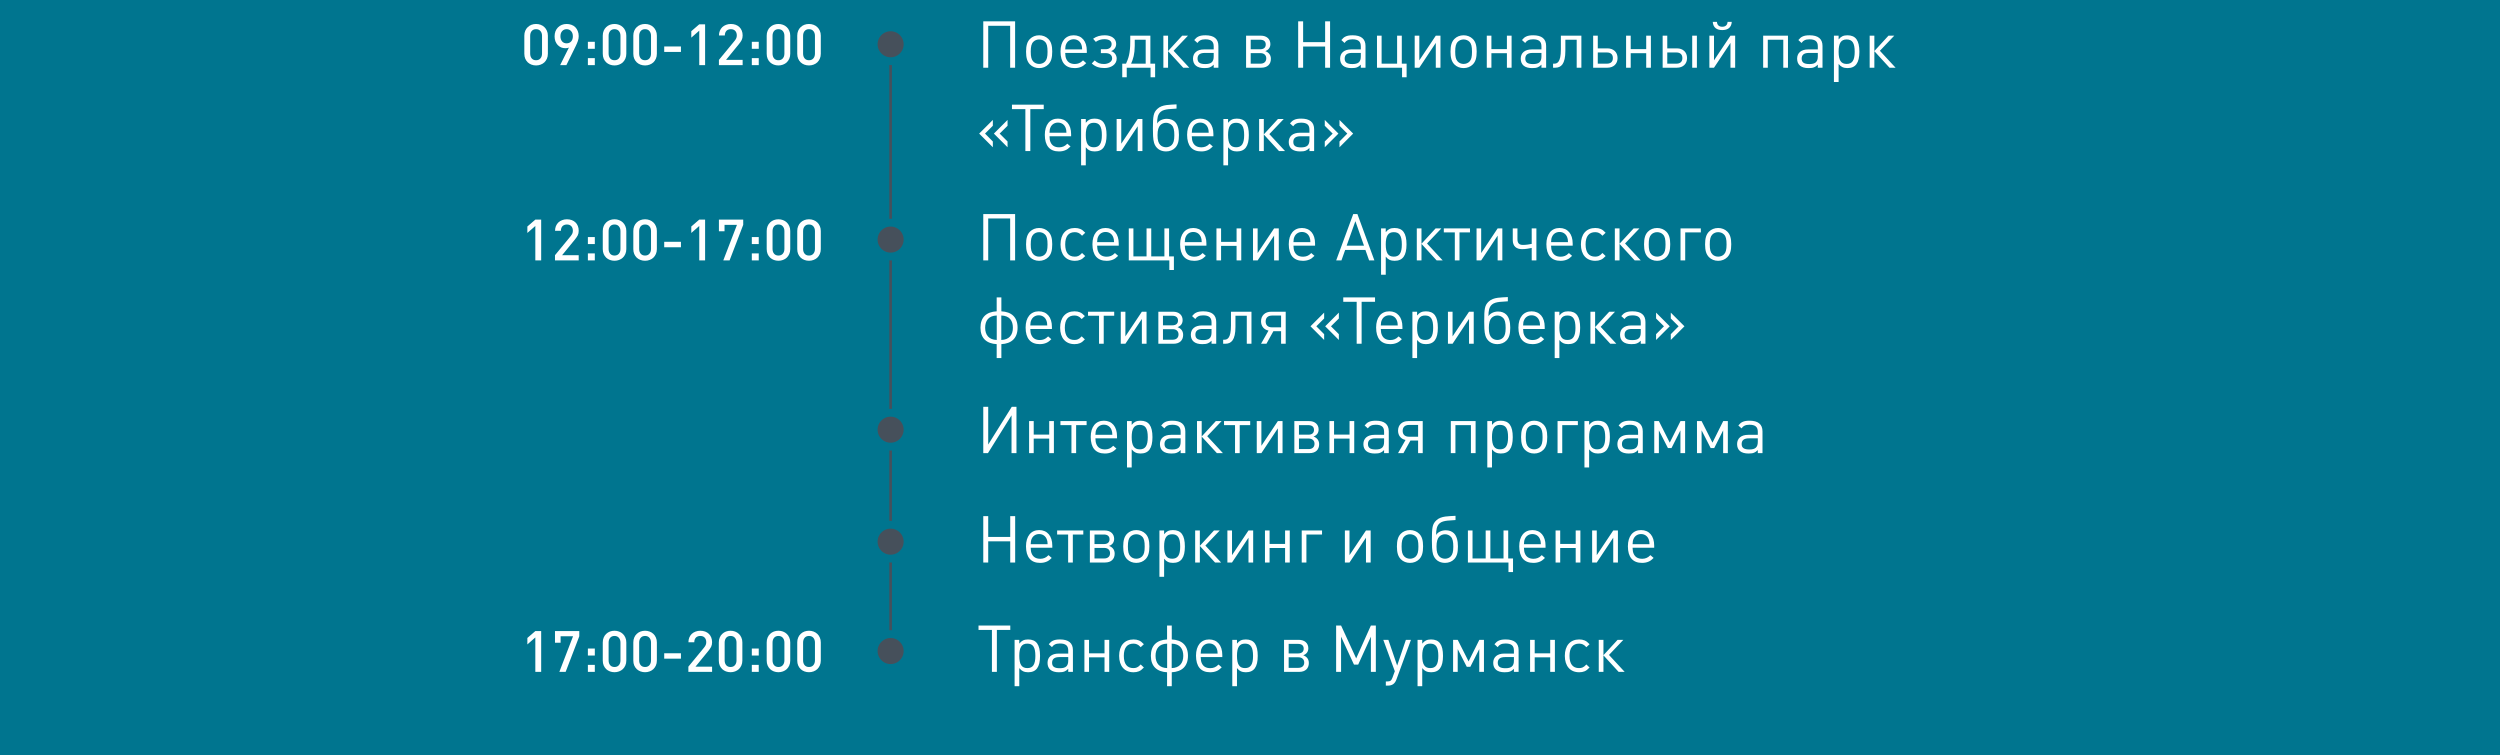 <?xml version="1.0" encoding="UTF-8"?> <svg xmlns="http://www.w3.org/2000/svg" width="960" height="290" viewBox="0 0 960 290" fill="none"> <rect width="960" height="290" fill="#00758F"></rect> <path d="M342 11V246" stroke="#46505B"></path> <path d="M389.8 26V8.2H377.575V26H379.475V9.9H387.9V26H389.8ZM404.057 19.775C404.057 17.475 403.607 16 402.557 14.95C401.657 14.05 400.407 13.55 399.032 13.55C397.632 13.55 396.407 14.05 395.507 14.95C394.457 16.025 394.007 17.475 394.007 19.85C394.007 22.225 394.457 23.675 395.507 24.75C396.407 25.65 397.632 26.15 399.032 26.15C400.432 26.15 401.657 25.65 402.557 24.75C403.632 23.65 404.057 22.225 404.057 19.775ZM402.257 19.925C402.257 21.875 401.982 22.925 401.282 23.65C400.732 24.225 399.907 24.55 399.032 24.55C398.157 24.55 397.357 24.225 396.807 23.65C396.082 22.9 395.807 21.85 395.807 19.85C395.807 17.85 396.082 16.775 396.807 16.05C397.357 15.475 398.182 15.15 399.032 15.15C399.907 15.15 400.732 15.475 401.282 16.05C402.007 16.775 402.257 17.825 402.257 19.925ZM417.339 20.325V19.5C417.339 15.825 415.414 13.55 412.289 13.55C409.164 13.55 407.239 15.9 407.239 19.775C407.239 23.95 409.114 26.15 412.664 26.15C413.564 26.15 414.364 26 415.039 25.725C415.789 25.425 416.214 25.125 417.114 24.25L415.889 23.175C415.214 23.825 414.889 24.05 414.339 24.275C413.889 24.45 413.339 24.575 412.764 24.575C411.089 24.575 409.989 23.925 409.414 22.55C409.164 21.95 409.089 21.45 409.039 20.325H417.339ZM415.539 18.975H409.039C409.089 17.875 409.164 17.475 409.414 16.925C409.914 15.775 410.989 15.075 412.289 15.075C413.739 15.075 414.889 15.925 415.314 17.35C415.464 17.8 415.489 18.025 415.539 18.975ZM428.808 22.525C428.808 21.125 427.958 20.025 426.658 19.625C427.908 19.175 428.608 18.1 428.608 16.875C428.608 14.725 426.683 13.55 424.258 13.55C422.558 13.55 421.108 13.9 419.758 14.875L420.783 16.075C421.783 15.375 422.858 15.05 424.083 15.05C425.758 15.05 426.858 15.675 426.858 16.925C426.858 18.2 425.908 18.9 424.558 18.9H422.733V20.4H424.533C426.033 20.4 427.058 21.075 427.058 22.45C427.058 23.8 425.433 24.575 423.958 24.575C422.433 24.575 421.458 24.225 420.358 23.2L419.233 24.375C420.683 25.7 422.183 26.125 424.158 26.125C426.633 26.125 428.808 24.75 428.808 22.525ZM443.568 29.675V24.45H441.743V13.7H434.018V16.05C434.018 20.525 433.318 22.4 432.393 24.45H430.943V29.675H432.668V26H441.818V29.675H443.568ZM439.943 24.45H434.343C435.143 22.625 435.718 20.825 435.743 17.575V15.25H439.943V24.45ZM448.535 26V19.65L454.36 26H456.685L450.66 19.5L456.185 13.7H453.96L448.535 19.6V13.7H446.735V26H448.535ZM467.861 26V17.65C467.861 14.925 466.186 13.55 462.886 13.55C461.711 13.55 460.836 13.7 460.136 14.05C459.536 14.35 459.236 14.625 458.586 15.375L459.811 16.5C460.261 15.9 460.511 15.675 460.936 15.475C461.436 15.225 462.036 15.1 462.836 15.1C465.086 15.1 466.061 15.925 466.061 17.8V18.975H462.361C459.711 18.975 458.111 20.3 458.111 22.525C458.111 24.875 459.636 26.15 462.486 26.15C463.436 26.15 464.086 26.075 464.661 25.825C465.161 25.625 465.461 25.4 466.061 24.825V26H467.861ZM466.061 21.65C466.061 23.75 465.136 24.6 462.836 24.6C460.761 24.6 459.861 23.975 459.861 22.5C459.861 21.05 460.786 20.325 462.611 20.325H466.061V21.65ZM488.021 22.6C488.021 21.1 487.196 20.125 485.871 19.625C487.121 19.175 487.821 18.25 487.821 16.925C487.821 14.975 486.371 13.7 484.196 13.7H478.496V26H484.346C486.646 26 488.021 24.7 488.021 22.6ZM486.046 17.075C486.046 18.25 485.296 18.925 483.871 18.925H480.271V15.25H483.871C485.271 15.25 486.046 15.9 486.046 17.075ZM486.246 22.425C486.246 23.65 485.421 24.45 484.021 24.45H480.271V20.4H484.021C485.421 20.4 486.246 21.2 486.246 22.425ZM510.748 26V8.2H508.848V16.175H500.398V8.2H498.498V26H500.398V17.875H508.848V26H510.748ZM524.355 26V17.65C524.355 14.925 522.68 13.55 519.38 13.55C518.205 13.55 517.33 13.7 516.63 14.05C516.03 14.35 515.73 14.625 515.08 15.375L516.305 16.5C516.755 15.9 517.005 15.675 517.43 15.475C517.93 15.225 518.53 15.1 519.33 15.1C521.58 15.1 522.555 15.925 522.555 17.8V18.975H518.855C516.205 18.975 514.605 20.3 514.605 22.525C514.605 24.875 516.13 26.15 518.98 26.15C519.93 26.15 520.58 26.075 521.155 25.825C521.655 25.625 521.955 25.4 522.555 24.825V26H524.355ZM522.555 21.65C522.555 23.75 521.63 24.6 519.33 24.6C517.255 24.6 516.355 23.975 516.355 22.5C516.355 21.05 517.28 20.325 519.105 20.325H522.555V21.65ZM540.139 29.675V24.45H538.289V13.7H536.489V24.45H530.539V13.7H528.764V26H538.389V29.675H540.139ZM553.142 26V13.7H551.342L545.017 23.175V13.7H543.242V26H545.017L551.342 16.475V26H553.142ZM567.046 19.775C567.046 17.475 566.596 16 565.546 14.95C564.646 14.05 563.396 13.55 562.021 13.55C560.621 13.55 559.396 14.05 558.496 14.95C557.446 16.025 556.996 17.475 556.996 19.85C556.996 22.225 557.446 23.675 558.496 24.75C559.396 25.65 560.621 26.15 562.021 26.15C563.421 26.15 564.646 25.65 565.546 24.75C566.621 23.65 567.046 22.225 567.046 19.775ZM565.246 19.925C565.246 21.875 564.971 22.925 564.271 23.65C563.721 24.225 562.896 24.55 562.021 24.55C561.146 24.55 560.346 24.225 559.796 23.65C559.071 22.9 558.796 21.85 558.796 19.85C558.796 17.85 559.071 16.775 559.796 16.05C560.346 15.475 561.171 15.15 562.021 15.15C562.896 15.15 563.721 15.475 564.271 16.05C564.996 16.775 565.246 17.825 565.246 19.925ZM580.452 26V13.7H578.652V18.875H572.702V13.7H570.927V26H572.702V20.425H578.652V26H580.452ZM593.715 26V17.65C593.715 14.925 592.04 13.55 588.74 13.55C587.565 13.55 586.69 13.7 585.99 14.05C585.39 14.35 585.09 14.625 584.44 15.375L585.665 16.5C586.115 15.9 586.365 15.675 586.79 15.475C587.29 15.225 587.89 15.1 588.69 15.1C590.94 15.1 591.915 15.925 591.915 17.8V18.975H588.215C585.565 18.975 583.965 20.3 583.965 22.525C583.965 24.875 585.49 26.15 588.34 26.15C589.29 26.15 589.94 26.075 590.515 25.825C591.015 25.625 591.315 25.4 591.915 24.825V26H593.715ZM591.915 21.65C591.915 23.75 590.99 24.6 588.69 24.6C586.615 24.6 585.715 23.975 585.715 22.5C585.715 21.05 586.64 20.325 588.465 20.325H591.915V21.65ZM607.25 26V13.7H599.375V18.975C599.375 24.1 597.875 24.45 596.775 24.45H596.375V26H597.2C599.45 26 601.1 24.65 601.1 19.5V15.25H605.45V26H607.25ZM621.147 22.3C621.147 20.05 619.597 18.575 617.247 18.575H613.547V13.7H611.772V26H617.247C619.597 26 621.147 24.525 621.147 22.3ZM619.347 22.3C619.347 23.675 618.547 24.45 617.047 24.45H613.547V20.15H617.047C618.547 20.15 619.347 20.925 619.347 22.3ZM633.944 26V13.7H632.144V18.875H626.194V13.7H624.419V26H626.194V20.425H632.144V26H633.944ZM651.607 26V13.7H649.807V26H651.607ZM647.832 22.3C647.832 20.05 646.282 18.575 643.932 18.575H640.232V13.7H638.457V26H643.932C646.282 26 647.832 24.525 647.832 22.3ZM646.032 22.3C646.032 23.675 645.232 24.45 643.732 24.45H640.232V20.15H643.732C645.232 20.15 646.032 20.925 646.032 22.3ZM665.001 8.4H663.401C663.301 9.65 662.576 10.275 661.351 10.275C660.126 10.275 659.401 9.65 659.301 8.4H657.701C657.851 10.65 659.276 11.55 661.351 11.55C663.426 11.55 664.851 10.65 665.001 8.4ZM666.301 26V13.7H664.501L658.176 23.175V13.7H656.401V26H658.176L664.501 16.475V26H666.301ZM686.58 26V13.7H677.055V26H678.83V15.25H684.78V26H686.58ZM699.843 26V17.65C699.843 14.925 698.168 13.55 694.868 13.55C693.693 13.55 692.818 13.7 692.118 14.05C691.518 14.35 691.218 14.625 690.568 15.375L691.793 16.5C692.243 15.9 692.493 15.675 692.918 15.475C693.418 15.225 694.018 15.1 694.818 15.1C697.068 15.1 698.043 15.925 698.043 17.8V18.975H694.343C691.693 18.975 690.093 20.3 690.093 22.525C690.093 24.875 691.618 26.15 694.468 26.15C695.418 26.15 696.068 26.075 696.643 25.825C697.143 25.625 697.443 25.4 698.043 24.825V26H699.843ZM698.043 21.65C698.043 23.75 697.118 24.6 694.818 24.6C692.743 24.6 691.843 23.975 691.843 22.5C691.843 21.05 692.768 20.325 694.593 20.325H698.043V21.65ZM714.003 19.875C714.003 15.525 712.578 13.55 709.403 13.55C708.628 13.55 707.978 13.675 707.428 13.95C706.903 14.225 706.603 14.475 706.028 15.15V13.7H704.228V31.5H706.028V24.55C706.628 25.25 706.928 25.5 707.453 25.75C708.028 26.025 708.678 26.15 709.428 26.15C712.553 26.15 714.003 24.15 714.003 19.875ZM712.203 19.875C712.203 23.15 711.278 24.55 709.128 24.55C706.953 24.55 706.028 23.15 706.028 19.85C706.028 16.575 706.953 15.15 709.103 15.15C711.303 15.15 712.203 16.525 712.203 19.875ZM719.751 26V19.65L725.576 26H727.901L721.876 19.5L727.401 13.7H725.176L719.751 19.6V13.7H717.951V26H719.751ZM381.25 56.55V54.325L378.25 51.3L381.25 48.3V46.05L376 51.3L381.25 56.55ZM386.9 56.55V54.325L383.875 51.3L386.9 48.3V46.05L381.65 51.3L386.9 56.55ZM400.792 41.9V40.2H388.592V41.9H393.742V58H395.642V41.9H400.792ZM411.309 52.325V51.5C411.309 47.825 409.384 45.55 406.259 45.55C403.134 45.55 401.209 47.9 401.209 51.775C401.209 55.95 403.084 58.15 406.634 58.15C407.534 58.15 408.334 58 409.009 57.725C409.759 57.425 410.184 57.125 411.084 56.25L409.859 55.175C409.184 55.825 408.859 56.05 408.309 56.275C407.859 56.45 407.309 56.575 406.734 56.575C405.059 56.575 403.959 55.925 403.384 54.55C403.134 53.95 403.059 53.45 403.009 52.325H411.309ZM409.509 50.975H403.009C403.059 49.875 403.134 49.475 403.384 48.925C403.884 47.775 404.959 47.075 406.259 47.075C407.709 47.075 408.859 47.925 409.284 49.35C409.434 49.8 409.459 50.025 409.509 50.975ZM424.916 51.875C424.916 47.525 423.491 45.55 420.316 45.55C419.541 45.55 418.891 45.675 418.341 45.95C417.816 46.225 417.516 46.475 416.941 47.15V45.7H415.141V63.5H416.941V56.55C417.541 57.25 417.841 57.5 418.366 57.75C418.941 58.025 419.591 58.15 420.341 58.15C423.466 58.15 424.916 56.15 424.916 51.875ZM423.116 51.875C423.116 55.15 422.191 56.55 420.041 56.55C417.866 56.55 416.941 55.15 416.941 51.85C416.941 48.575 417.866 47.15 420.016 47.15C422.216 47.15 423.116 48.525 423.116 51.875ZM438.689 58V45.7H436.889L430.564 55.175V45.7H428.789V58H430.564L436.889 48.475V58H438.689ZM447.767 56.55C446.917 56.55 446.092 56.225 445.542 55.65C444.842 54.925 444.492 53.9 444.492 51.9C444.492 49.95 444.867 48.8 445.517 48.1C446.092 47.5 446.892 47.15 447.767 47.15C448.617 47.15 449.442 47.525 449.992 48.1C450.692 48.825 450.942 49.975 450.942 51.95C450.942 53.875 450.642 54.925 449.967 55.65C449.417 56.225 448.592 56.55 447.767 56.55ZM447.767 58.15C449.142 58.15 450.392 57.65 451.217 56.8C452.292 55.725 452.717 54.275 452.717 51.825C452.717 49.575 452.217 47.75 451.117 46.725C450.342 46 449.292 45.625 448.042 45.625C446.442 45.625 444.942 46.35 444.342 47.45C444.342 45.375 444.567 43.925 445.717 42.925C447.142 41.7 450.142 41.9 451.792 41.7V40.075C449.317 40.25 446.242 40.075 444.442 41.8C442.892 43.25 442.717 44.575 442.717 49.425C442.717 51.2 442.742 53.525 443.167 54.875C443.817 56.925 445.492 58.15 447.767 58.15ZM465.947 52.325V51.5C465.947 47.825 464.022 45.55 460.897 45.55C457.772 45.55 455.847 47.9 455.847 51.775C455.847 55.95 457.722 58.15 461.272 58.15C462.172 58.15 462.972 58 463.647 57.725C464.397 57.425 464.822 57.125 465.722 56.25L464.497 55.175C463.822 55.825 463.497 56.05 462.947 56.275C462.497 56.45 461.947 56.575 461.372 56.575C459.697 56.575 458.597 55.925 458.022 54.55C457.772 53.95 457.697 53.45 457.647 52.325H465.947ZM464.147 50.975H457.647C457.697 49.875 457.772 49.475 458.022 48.925C458.522 47.775 459.597 47.075 460.897 47.075C462.347 47.075 463.497 47.925 463.922 49.35C464.072 49.8 464.097 50.025 464.147 50.975ZM479.554 51.875C479.554 47.525 478.129 45.55 474.954 45.55C474.179 45.55 473.529 45.675 472.979 45.95C472.454 46.225 472.154 46.475 471.579 47.15V45.7H469.779V63.5H471.579V56.55C472.179 57.25 472.479 57.5 473.004 57.75C473.579 58.025 474.229 58.15 474.979 58.15C478.104 58.15 479.554 56.15 479.554 51.875ZM477.754 51.875C477.754 55.15 476.829 56.55 474.679 56.55C472.504 56.55 471.579 55.15 471.579 51.85C471.579 48.575 472.504 47.15 474.654 47.15C476.854 47.15 477.754 48.525 477.754 51.875ZM485.302 58V51.65L491.127 58H493.452L487.427 51.5L492.952 45.7H490.727L485.302 51.6V45.7H483.502V58H485.302ZM504.629 58V49.65C504.629 46.925 502.954 45.55 499.654 45.55C498.479 45.55 497.604 45.7 496.904 46.05C496.304 46.35 496.004 46.625 495.354 47.375L496.579 48.5C497.029 47.9 497.279 47.675 497.704 47.475C498.204 47.225 498.804 47.1 499.604 47.1C501.854 47.1 502.829 47.925 502.829 49.8V50.975H499.129C496.479 50.975 494.879 52.3 494.879 54.525C494.879 56.875 496.404 58.15 499.254 58.15C500.204 58.15 500.854 58.075 501.429 57.825C501.929 57.625 502.229 57.4 502.829 56.825V58H504.629ZM502.829 53.65C502.829 55.75 501.904 56.6 499.604 56.6C497.529 56.6 496.629 55.975 496.629 54.5C496.629 53.05 497.554 52.325 499.379 52.325H502.829V53.65ZM519.613 51.3L514.363 46.05V48.3L517.363 51.3L514.363 54.325V56.55L519.613 51.3ZM513.963 51.3L508.713 46.05V48.3L511.738 51.3L508.713 54.325V56.55L513.963 51.3Z" fill="white"></path> <circle cx="342" cy="17" r="6.5" fill="#46505B" stroke="#00758F" stroke-width="3"></circle> <path d="M390.325 174V156.2H388.525L379.475 170.7V156.2H377.575V174H379.375L388.425 159.475V174H390.325ZM404.696 174V161.7H402.896V166.875H396.946V161.7H395.171V174H396.946V168.425H402.896V174H404.696ZM417.259 163.25V161.7H407.209V163.25H411.434V174H413.234V163.25H417.259ZM428.936 168.325V167.5C428.936 163.825 427.011 161.55 423.886 161.55C420.761 161.55 418.836 163.9 418.836 167.775C418.836 171.95 420.711 174.15 424.261 174.15C425.161 174.15 425.961 174 426.636 173.725C427.386 173.425 427.811 173.125 428.711 172.25L427.486 171.175C426.811 171.825 426.486 172.05 425.936 172.275C425.486 172.45 424.936 172.575 424.361 172.575C422.686 172.575 421.586 171.925 421.011 170.55C420.761 169.95 420.686 169.45 420.636 168.325H428.936ZM427.136 166.975H420.636C420.686 165.875 420.761 165.475 421.011 164.925C421.511 163.775 422.586 163.075 423.886 163.075C425.336 163.075 426.486 163.925 426.911 165.35C427.061 165.8 427.086 166.025 427.136 166.975ZM442.543 167.875C442.543 163.525 441.118 161.55 437.943 161.55C437.168 161.55 436.518 161.675 435.968 161.95C435.443 162.225 435.143 162.475 434.568 163.15V161.7H432.768V179.5H434.568V172.55C435.168 173.25 435.468 173.5 435.993 173.75C436.568 174.025 437.218 174.15 437.968 174.15C441.093 174.15 442.543 172.15 442.543 167.875ZM440.743 167.875C440.743 171.15 439.818 172.55 437.668 172.55C435.493 172.55 434.568 171.15 434.568 167.85C434.568 164.575 435.493 163.15 437.643 163.15C439.843 163.15 440.743 164.525 440.743 167.875ZM455.166 174V165.65C455.166 162.925 453.491 161.55 450.191 161.55C449.016 161.55 448.141 161.7 447.441 162.05C446.841 162.35 446.541 162.625 445.891 163.375L447.116 164.5C447.566 163.9 447.816 163.675 448.241 163.475C448.741 163.225 449.341 163.1 450.141 163.1C452.391 163.1 453.366 163.925 453.366 165.8V166.975H449.666C447.016 166.975 445.416 168.3 445.416 170.525C445.416 172.875 446.941 174.15 449.791 174.15C450.741 174.15 451.391 174.075 451.966 173.825C452.466 173.625 452.766 173.4 453.366 172.825V174H455.166ZM453.366 169.65C453.366 171.75 452.441 172.6 450.141 172.6C448.066 172.6 447.166 171.975 447.166 170.5C447.166 169.05 448.091 168.325 449.916 168.325H453.366V169.65ZM461.45 174V167.65L467.275 174H469.6L463.575 167.5L469.1 161.7H466.875L461.45 167.6V161.7H459.65V174H461.45ZM480.076 163.25V161.7H470.026V163.25H474.251V174H476.051V163.25H480.076ZM492.497 174V161.7H490.697L484.372 171.175V161.7H482.597V174H484.372L490.697 164.475V174H492.497ZM506.551 170.6C506.551 169.1 505.726 168.125 504.401 167.625C505.651 167.175 506.351 166.25 506.351 164.925C506.351 162.975 504.901 161.7 502.726 161.7H497.026V174H502.876C505.176 174 506.551 172.7 506.551 170.6ZM504.576 165.075C504.576 166.25 503.826 166.925 502.401 166.925H498.801V163.25H502.401C503.801 163.25 504.576 163.9 504.576 165.075ZM504.776 170.425C504.776 171.65 503.951 172.45 502.551 172.45H498.801V168.4H502.551C503.951 168.4 504.776 169.2 504.776 170.425ZM520.028 174V161.7H518.228V166.875H512.278V161.7H510.503V174H512.278V168.425H518.228V174H520.028ZM533.291 174V165.65C533.291 162.925 531.616 161.55 528.316 161.55C527.141 161.55 526.266 161.7 525.566 162.05C524.966 162.35 524.666 162.625 524.016 163.375L525.241 164.5C525.691 163.9 525.941 163.675 526.366 163.475C526.866 163.225 527.466 163.1 528.266 163.1C530.516 163.1 531.491 163.925 531.491 165.8V166.975H527.791C525.141 166.975 523.541 168.3 523.541 170.525C523.541 172.875 525.066 174.15 527.916 174.15C528.866 174.15 529.516 174.075 530.091 173.825C530.591 173.625 530.891 173.4 531.491 172.825V174H533.291ZM531.491 169.65C531.491 171.75 530.566 172.6 528.266 172.6C526.191 172.6 525.291 171.975 525.291 170.5C525.291 169.05 526.216 168.325 528.041 168.325H531.491V169.65ZM544.55 167.7H541.075C539.5 167.7 538.625 166.875 538.625 165.45C538.625 164 539.5 163.175 541.075 163.175H544.55V167.7ZM538.925 174L541.6 169.175H544.55V174H546.325V161.7H540.725C538.4 161.7 536.85 163.175 536.85 165.375C536.85 167.25 537.975 168.6 539.725 168.95L536.85 174H538.925ZM566.634 174V161.7H557.109V174H558.884V163.25H564.834V174H566.634ZM580.897 167.875C580.897 163.525 579.472 161.55 576.297 161.55C575.522 161.55 574.872 161.675 574.322 161.95C573.797 162.225 573.497 162.475 572.922 163.15V161.7H571.122V179.5H572.922V172.55C573.522 173.25 573.822 173.5 574.347 173.75C574.922 174.025 575.572 174.15 576.322 174.15C579.447 174.15 580.897 172.15 580.897 167.875ZM579.097 167.875C579.097 171.15 578.172 172.55 576.022 172.55C573.847 172.55 572.922 171.15 572.922 167.85C572.922 164.575 573.847 163.15 575.997 163.15C578.197 163.15 579.097 164.525 579.097 167.875ZM594.145 167.775C594.145 165.475 593.695 164 592.645 162.95C591.745 162.05 590.495 161.55 589.12 161.55C587.72 161.55 586.495 162.05 585.595 162.95C584.545 164.025 584.095 165.475 584.095 167.85C584.095 170.225 584.545 171.675 585.595 172.75C586.495 173.65 587.72 174.15 589.12 174.15C590.52 174.15 591.745 173.65 592.645 172.75C593.72 171.65 594.145 170.225 594.145 167.775ZM592.345 167.925C592.345 169.875 592.07 170.925 591.37 171.65C590.82 172.225 589.995 172.55 589.12 172.55C588.245 172.55 587.445 172.225 586.895 171.65C586.17 170.9 585.895 169.85 585.895 167.85C585.895 165.85 586.17 164.775 586.895 164.05C587.445 163.475 588.27 163.15 589.12 163.15C589.995 163.15 590.82 163.475 591.37 164.05C592.095 164.775 592.345 165.825 592.345 167.925ZM605.902 163.25V161.7H598.102V174H599.902V163.25H605.902ZM618.202 167.875C618.202 163.525 616.777 161.55 613.602 161.55C612.827 161.55 612.177 161.675 611.627 161.95C611.102 162.225 610.802 162.475 610.227 163.15V161.7H608.427V179.5H610.227V172.55C610.827 173.25 611.127 173.5 611.652 173.75C612.227 174.025 612.877 174.15 613.627 174.15C616.752 174.15 618.202 172.15 618.202 167.875ZM616.402 167.875C616.402 171.15 615.477 172.55 613.327 172.55C611.152 172.55 610.227 171.15 610.227 167.85C610.227 164.575 611.152 163.15 613.302 163.15C615.502 163.15 616.402 164.525 616.402 167.875ZM630.825 174V165.65C630.825 162.925 629.15 161.55 625.85 161.55C624.675 161.55 623.8 161.7 623.1 162.05C622.5 162.35 622.2 162.625 621.55 163.375L622.775 164.5C623.225 163.9 623.475 163.675 623.9 163.475C624.4 163.225 625 163.1 625.8 163.1C628.05 163.1 629.025 163.925 629.025 165.8V166.975H625.325C622.675 166.975 621.075 168.3 621.075 170.525C621.075 172.875 622.6 174.15 625.45 174.15C626.4 174.15 627.05 174.075 627.625 173.825C628.125 173.625 628.425 173.4 629.025 172.825V174H630.825ZM629.025 169.65C629.025 171.75 628.1 172.6 625.8 172.6C623.725 172.6 622.825 171.975 622.825 170.5C622.825 169.05 623.75 168.325 625.575 168.325H629.025V169.65ZM647.084 174V161.7H645.309L641.184 169.975L637.009 161.7H635.234V174H637.009V165.25L640.484 172.05H641.859L645.284 165.25V174H647.084ZM663.49 174V161.7H661.715L657.59 169.975L653.415 161.7H651.64V174H653.415V165.25L656.89 172.05H658.265L661.69 165.25V174H663.49ZM676.796 174V165.65C676.796 162.925 675.121 161.55 671.821 161.55C670.646 161.55 669.771 161.7 669.071 162.05C668.471 162.35 668.171 162.625 667.521 163.375L668.746 164.5C669.196 163.9 669.446 163.675 669.871 163.475C670.371 163.225 670.971 163.1 671.771 163.1C674.021 163.1 674.996 163.925 674.996 165.8V166.975H671.296C668.646 166.975 667.046 168.3 667.046 170.525C667.046 172.875 668.571 174.15 671.421 174.15C672.371 174.15 673.021 174.075 673.596 173.825C674.096 173.625 674.396 173.4 674.996 172.825V174H676.796ZM674.996 169.65C674.996 171.75 674.071 172.6 671.771 172.6C669.696 172.6 668.796 171.975 668.796 170.5C668.796 169.05 669.721 168.325 671.546 168.325H674.996V169.65Z" fill="white"></path> <circle cx="342" cy="165" r="6.5" fill="#46505B" stroke="#00758F" stroke-width="3"></circle> <path d="M389.825 216V198.2H387.925V206.175H379.475V198.2H377.575V216H379.475V207.875H387.925V216H389.825ZM404.082 210.325V209.5C404.082 205.825 402.157 203.55 399.032 203.55C395.907 203.55 393.982 205.9 393.982 209.775C393.982 213.95 395.857 216.15 399.407 216.15C400.307 216.15 401.107 216 401.782 215.725C402.532 215.425 402.957 215.125 403.857 214.25L402.632 213.175C401.957 213.825 401.632 214.05 401.082 214.275C400.632 214.45 400.082 214.575 399.507 214.575C397.832 214.575 396.732 213.925 396.157 212.55C395.907 211.95 395.832 211.45 395.782 210.325H404.082ZM402.282 208.975H395.782C395.832 207.875 395.907 207.475 396.157 206.925C396.657 205.775 397.732 205.075 399.032 205.075C400.482 205.075 401.632 205.925 402.057 207.35C402.207 207.8 402.232 208.025 402.282 208.975ZM415.989 205.25V203.7H405.939V205.25H410.164V216H411.964V205.25H415.989ZM428.035 212.6C428.035 211.1 427.21 210.125 425.885 209.625C427.135 209.175 427.835 208.25 427.835 206.925C427.835 204.975 426.385 203.7 424.21 203.7H418.51V216H424.36C426.66 216 428.035 214.7 428.035 212.6ZM426.06 207.075C426.06 208.25 425.31 208.925 423.885 208.925H420.285V205.25H423.885C425.285 205.25 426.06 205.9 426.06 207.075ZM426.26 212.425C426.26 213.65 425.435 214.45 424.035 214.45H420.285V210.4H424.035C425.435 210.4 426.26 211.2 426.26 212.425ZM441.362 209.775C441.362 207.475 440.912 206 439.862 204.95C438.962 204.05 437.712 203.55 436.337 203.55C434.937 203.55 433.712 204.05 432.812 204.95C431.762 206.025 431.312 207.475 431.312 209.85C431.312 212.225 431.762 213.675 432.812 214.75C433.712 215.65 434.937 216.15 436.337 216.15C437.737 216.15 438.962 215.65 439.862 214.75C440.937 213.65 441.362 212.225 441.362 209.775ZM439.562 209.925C439.562 211.875 439.287 212.925 438.587 213.65C438.037 214.225 437.212 214.55 436.337 214.55C435.462 214.55 434.662 214.225 434.112 213.65C433.387 212.9 433.112 211.85 433.112 209.85C433.112 207.85 433.387 206.775 434.112 206.05C434.662 205.475 435.487 205.15 436.337 205.15C437.212 205.15 438.037 205.475 438.587 206.05C439.312 206.775 439.562 207.825 439.562 209.925ZM454.994 209.875C454.994 205.525 453.569 203.55 450.394 203.55C449.619 203.55 448.969 203.675 448.419 203.95C447.894 204.225 447.594 204.475 447.019 205.15V203.7H445.219V221.5H447.019V214.55C447.619 215.25 447.919 215.5 448.444 215.75C449.019 216.025 449.669 216.15 450.419 216.15C453.544 216.15 454.994 214.15 454.994 209.875ZM453.194 209.875C453.194 213.15 452.269 214.55 450.119 214.55C447.944 214.55 447.019 213.15 447.019 209.85C447.019 206.575 447.944 205.15 450.094 205.15C452.294 205.15 453.194 206.525 453.194 209.875ZM460.742 216V209.65L466.567 216H468.892L462.867 209.5L468.392 203.7H466.167L460.742 209.6V203.7H458.942V216H460.742ZM481.218 216V203.7H479.418L473.093 213.175V203.7H471.318V216H473.093L479.418 206.475V216H481.218ZM495.272 216V203.7H493.472V208.875H487.522V203.7H485.747V216H487.522V210.425H493.472V216H495.272ZM507.66 205.25V203.7H499.86V216H501.66V205.25H507.66ZM526.335 216V203.7H524.535L518.21 213.175V203.7H516.435V216H518.21L524.535 206.475V216H526.335ZM546.464 209.775C546.464 207.475 546.014 206 544.964 204.95C544.064 204.05 542.814 203.55 541.439 203.55C540.039 203.55 538.814 204.05 537.914 204.95C536.864 206.025 536.414 207.475 536.414 209.85C536.414 212.225 536.864 213.675 537.914 214.75C538.814 215.65 540.039 216.15 541.439 216.15C542.839 216.15 544.064 215.65 544.964 214.75C546.039 213.65 546.464 212.225 546.464 209.775ZM544.664 209.925C544.664 211.875 544.389 212.925 543.689 213.65C543.139 214.225 542.314 214.55 541.439 214.55C540.564 214.55 539.764 214.225 539.214 213.65C538.489 212.9 538.214 211.85 538.214 209.85C538.214 207.85 538.489 206.775 539.214 206.05C539.764 205.475 540.589 205.15 541.439 205.15C542.314 205.15 543.139 205.475 543.689 206.05C544.414 206.775 544.664 207.825 544.664 209.925ZM554.896 214.55C554.046 214.55 553.221 214.225 552.671 213.65C551.971 212.925 551.621 211.9 551.621 209.9C551.621 207.95 551.996 206.8 552.646 206.1C553.221 205.5 554.021 205.15 554.896 205.15C555.746 205.15 556.571 205.525 557.121 206.1C557.821 206.825 558.071 207.975 558.071 209.95C558.071 211.875 557.771 212.925 557.096 213.65C556.546 214.225 555.721 214.55 554.896 214.55ZM554.896 216.15C556.271 216.15 557.521 215.65 558.346 214.8C559.421 213.725 559.846 212.275 559.846 209.825C559.846 207.575 559.346 205.75 558.246 204.725C557.471 204 556.421 203.625 555.171 203.625C553.571 203.625 552.071 204.35 551.471 205.45C551.471 203.375 551.696 201.925 552.846 200.925C554.271 199.7 557.271 199.9 558.921 199.7V198.075C556.446 198.25 553.371 198.075 551.571 199.8C550.021 201.25 549.846 202.575 549.846 207.425C549.846 209.2 549.871 211.525 550.296 212.875C550.946 214.925 552.621 216.15 554.896 216.15ZM581.001 219.675V214.45H579.151V203.7H577.351V214.45H572.301V203.7H570.501V214.45H565.451V203.7H563.676V216H579.251V219.675H581.001ZM593.487 210.325V209.5C593.487 205.825 591.562 203.55 588.437 203.55C585.312 203.55 583.387 205.9 583.387 209.775C583.387 213.95 585.262 216.15 588.812 216.15C589.712 216.15 590.512 216 591.187 215.725C591.937 215.425 592.362 215.125 593.262 214.25L592.037 213.175C591.362 213.825 591.037 214.05 590.487 214.275C590.037 214.45 589.487 214.575 588.912 214.575C587.237 214.575 586.137 213.925 585.562 212.55C585.312 211.95 585.237 211.45 585.187 210.325H593.487ZM591.687 208.975H585.187C585.237 207.875 585.312 207.475 585.562 206.925C586.062 205.775 587.137 205.075 588.437 205.075C589.887 205.075 591.037 205.925 591.462 207.35C591.612 207.8 591.637 208.025 591.687 208.975ZM606.868 216V203.7H605.068V208.875H599.118V203.7H597.343V216H599.118V210.425H605.068V216H606.868ZM621.281 216V203.7H619.481L613.156 213.175V203.7H611.381V216H613.156L619.481 206.475V216H621.281ZM635.21 210.325V209.5C635.21 205.825 633.285 203.55 630.16 203.55C627.035 203.55 625.11 205.9 625.11 209.775C625.11 213.95 626.985 216.15 630.535 216.15C631.435 216.15 632.235 216 632.91 215.725C633.66 215.425 634.085 215.125 634.985 214.25L633.76 213.175C633.085 213.825 632.76 214.05 632.21 214.275C631.76 214.45 631.21 214.575 630.635 214.575C628.96 214.575 627.86 213.925 627.285 212.55C627.035 211.95 626.96 211.45 626.91 210.325H635.21ZM633.41 208.975H626.91C626.96 207.875 627.035 207.475 627.285 206.925C627.785 205.775 628.86 205.075 630.16 205.075C631.61 205.075 632.76 205.925 633.185 207.35C633.335 207.8 633.36 208.025 633.41 208.975Z" fill="white"></path> <circle cx="342" cy="208" r="6.5" fill="#46505B" stroke="#00758F" stroke-width="3"></circle> <path d="M387.95 241.9V240.2H375.75V241.9H380.9V258H382.8V241.9H387.95ZM399.379 251.875C399.379 247.525 397.954 245.55 394.779 245.55C394.004 245.55 393.354 245.675 392.804 245.95C392.279 246.225 391.979 246.475 391.404 247.15V245.7H389.604V263.5H391.404V256.55C392.004 257.25 392.304 257.5 392.829 257.75C393.404 258.025 394.054 258.15 394.804 258.15C397.929 258.15 399.379 256.15 399.379 251.875ZM397.579 251.875C397.579 255.15 396.654 256.55 394.504 256.55C392.329 256.55 391.404 255.15 391.404 251.85C391.404 248.575 392.329 247.15 394.479 247.15C396.679 247.15 397.579 248.525 397.579 251.875ZM412.002 258V249.65C412.002 246.925 410.327 245.55 407.027 245.55C405.852 245.55 404.977 245.7 404.277 246.05C403.677 246.35 403.377 246.625 402.727 247.375L403.952 248.5C404.402 247.9 404.652 247.675 405.077 247.475C405.577 247.225 406.177 247.1 406.977 247.1C409.227 247.1 410.202 247.925 410.202 249.8V250.975H406.502C403.852 250.975 402.252 252.3 402.252 254.525C402.252 256.875 403.777 258.15 406.627 258.15C407.577 258.15 408.227 258.075 408.802 257.825C409.302 257.625 409.602 257.4 410.202 256.825V258H412.002ZM410.202 253.65C410.202 255.75 409.277 256.6 406.977 256.6C404.902 256.6 404.002 255.975 404.002 254.5C404.002 253.05 404.927 252.325 406.752 252.325H410.202V253.65ZM425.936 258V245.7H424.136V250.875H418.186V245.7H416.411V258H418.186V252.425H424.136V258H425.936ZM439.249 256.325L438.024 255.15C437.374 255.825 437.074 256.075 436.574 256.3C436.174 256.475 435.749 256.55 435.224 256.55C432.799 256.55 431.549 254.95 431.549 251.85C431.549 248.75 432.824 247.15 435.249 247.15C435.774 247.15 436.224 247.25 436.624 247.425C437.099 247.625 437.399 247.875 438.024 248.525L439.249 247.375C438.424 246.525 438.024 246.225 437.349 245.925C436.749 245.675 436.074 245.55 435.274 245.55C431.824 245.55 429.749 247.925 429.749 251.85C429.749 255.775 431.824 258.15 435.274 258.15C436.074 258.15 436.749 258.025 437.349 257.775C438.024 257.475 438.424 257.175 439.249 256.325ZM456.18 251.825C456.18 247.8 453.855 245.75 449.955 245.55V240.2H448.155V245.55C444.255 245.75 441.93 247.8 441.93 251.825C441.93 255.875 444.28 257.95 448.155 258.15V263.5H449.955V258.15C453.83 257.95 456.18 255.875 456.18 251.825ZM454.38 251.85C454.38 254.675 452.88 256.475 449.93 256.55V247.15C453.13 247.25 454.38 249.175 454.38 251.85ZM448.18 256.55C445.23 256.475 443.73 254.675 443.73 251.85C443.73 249.175 445.005 247.25 448.18 247.15V256.55ZM469.365 252.325V251.5C469.365 247.825 467.44 245.55 464.315 245.55C461.19 245.55 459.265 247.9 459.265 251.775C459.265 255.95 461.14 258.15 464.69 258.15C465.59 258.15 466.39 258 467.065 257.725C467.815 257.425 468.24 257.125 469.14 256.25L467.915 255.175C467.24 255.825 466.915 256.05 466.365 256.275C465.915 256.45 465.365 256.575 464.79 256.575C463.115 256.575 462.015 255.925 461.44 254.55C461.19 253.95 461.115 253.45 461.065 252.325H469.365ZM467.565 250.975H461.065C461.115 249.875 461.19 249.475 461.44 248.925C461.94 247.775 463.015 247.075 464.315 247.075C465.765 247.075 466.915 247.925 467.34 249.35C467.49 249.8 467.515 250.025 467.565 250.975ZM482.972 251.875C482.972 247.525 481.547 245.55 478.372 245.55C477.597 245.55 476.947 245.675 476.397 245.95C475.872 246.225 475.572 246.475 474.997 247.15V245.7H473.197V263.5H474.997V256.55C475.597 257.25 475.897 257.5 476.422 257.75C476.997 258.025 477.647 258.15 478.397 258.15C481.522 258.15 482.972 256.15 482.972 251.875ZM481.172 251.875C481.172 255.15 480.247 256.55 478.097 256.55C475.922 256.55 474.997 255.15 474.997 251.85C474.997 248.575 475.922 247.15 478.072 247.15C480.272 247.15 481.172 248.525 481.172 251.875ZM502.596 254.6C502.596 253.1 501.771 252.125 500.446 251.625C501.696 251.175 502.396 250.25 502.396 248.925C502.396 246.975 500.946 245.7 498.771 245.7H493.071V258H498.921C501.221 258 502.596 256.7 502.596 254.6ZM500.621 249.075C500.621 250.25 499.871 250.925 498.446 250.925H494.846V247.25H498.446C499.846 247.25 500.621 247.9 500.621 249.075ZM500.821 254.425C500.821 255.65 499.996 256.45 498.596 256.45H494.846V252.4H498.596C499.996 252.4 500.821 253.2 500.821 254.425ZM528.323 258V240.2H526.423L520.773 252.825L514.973 240.2H513.073V258H514.973V244.475L519.923 255.2H521.548L526.423 244.475V258H528.323ZM541.808 245.7H539.858L536.508 255.575L533.133 245.7H531.183L535.608 257.75L534.733 260.15C534.283 261.375 533.883 261.675 532.708 261.675H532.158V263.275H532.933C534.608 263.275 535.633 262.55 536.208 260.975L541.808 245.7ZM554.115 251.875C554.115 247.525 552.69 245.55 549.515 245.55C548.74 245.55 548.09 245.675 547.54 245.95C547.015 246.225 546.715 246.475 546.14 247.15V245.7H544.34V263.5H546.14V256.55C546.74 257.25 547.04 257.5 547.565 257.75C548.14 258.025 548.79 258.15 549.54 258.15C552.665 258.15 554.115 256.15 554.115 251.875ZM552.315 251.875C552.315 255.15 551.39 256.55 549.24 256.55C547.065 256.55 546.14 255.15 546.14 251.85C546.14 248.575 547.065 247.15 549.215 247.15C551.415 247.15 552.315 248.525 552.315 251.875ZM569.838 258V245.7H568.063L563.938 253.975L559.763 245.7H557.988V258H559.763V249.25L563.238 256.05H564.613L568.038 249.25V258H569.838ZM583.144 258V249.65C583.144 246.925 581.469 245.55 578.169 245.55C576.994 245.55 576.119 245.7 575.419 246.05C574.819 246.35 574.519 246.625 573.869 247.375L575.094 248.5C575.544 247.9 575.794 247.675 576.219 247.475C576.719 247.225 577.319 247.1 578.119 247.1C580.369 247.1 581.344 247.925 581.344 249.8V250.975H577.644C574.994 250.975 573.394 252.3 573.394 254.525C573.394 256.875 574.919 258.15 577.769 258.15C578.719 258.15 579.369 258.075 579.944 257.825C580.444 257.625 580.744 257.4 581.344 256.825V258H583.144ZM581.344 253.65C581.344 255.75 580.419 256.6 578.119 256.6C576.044 256.6 575.144 255.975 575.144 254.5C575.144 253.05 576.069 252.325 577.894 252.325H581.344V253.65ZM597.078 258V245.7H595.278V250.875H589.328V245.7H587.553V258H589.328V252.425H595.278V258H597.078ZM610.391 256.325L609.166 255.15C608.516 255.825 608.216 256.075 607.716 256.3C607.316 256.475 606.891 256.55 606.366 256.55C603.941 256.55 602.691 254.95 602.691 251.85C602.691 248.75 603.966 247.15 606.391 247.15C606.916 247.15 607.366 247.25 607.766 247.425C608.241 247.625 608.541 247.875 609.166 248.525L610.391 247.375C609.566 246.525 609.166 246.225 608.491 245.925C607.891 245.675 607.216 245.55 606.416 245.55C602.966 245.55 600.891 247.925 600.891 251.85C600.891 255.775 602.966 258.15 606.416 258.15C607.216 258.15 607.891 258.025 608.491 257.775C609.166 257.475 609.566 257.175 610.391 256.325ZM615.722 258V251.65L621.547 258H623.872L617.847 251.5L623.372 245.7H621.147L615.722 251.6V245.7H613.922V258H615.722Z" fill="white"></path> <circle cx="342" cy="250" r="6.5" fill="#46505B" stroke="#00758F" stroke-width="3"></circle> <path d="M389.8 100V82.2H377.575V100H379.475V83.9H387.9V100H389.8ZM404.057 93.775C404.057 91.475 403.607 90 402.557 88.95C401.657 88.05 400.407 87.55 399.032 87.55C397.632 87.55 396.407 88.05 395.507 88.95C394.457 90.025 394.007 91.475 394.007 93.85C394.007 96.225 394.457 97.675 395.507 98.75C396.407 99.65 397.632 100.15 399.032 100.15C400.432 100.15 401.657 99.65 402.557 98.75C403.632 97.65 404.057 96.225 404.057 93.775ZM402.257 93.925C402.257 95.875 401.982 96.925 401.282 97.65C400.732 98.225 399.907 98.55 399.032 98.55C398.157 98.55 397.357 98.225 396.807 97.65C396.082 96.9 395.807 95.85 395.807 93.85C395.807 91.85 396.082 90.775 396.807 90.05C397.357 89.475 398.182 89.15 399.032 89.15C399.907 89.15 400.732 89.475 401.282 90.05C402.007 90.775 402.257 91.825 402.257 93.925ZM416.739 98.325L415.514 97.15C414.864 97.825 414.564 98.075 414.064 98.3C413.664 98.475 413.239 98.55 412.714 98.55C410.289 98.55 409.039 96.95 409.039 93.85C409.039 90.75 410.314 89.15 412.739 89.15C413.264 89.15 413.714 89.25 414.114 89.425C414.589 89.625 414.889 89.875 415.514 90.525L416.739 89.375C415.914 88.525 415.514 88.225 414.839 87.925C414.239 87.675 413.564 87.55 412.764 87.55C409.314 87.55 407.239 89.925 407.239 93.85C407.239 97.775 409.314 100.15 412.764 100.15C413.564 100.15 414.239 100.025 414.839 99.775C415.514 99.475 415.914 99.175 416.739 98.325ZM429.595 94.325V93.5C429.595 89.825 427.67 87.55 424.545 87.55C421.42 87.55 419.495 89.9 419.495 93.775C419.495 97.95 421.37 100.15 424.92 100.15C425.82 100.15 426.62 100 427.295 99.725C428.045 99.425 428.47 99.125 429.37 98.25L428.145 97.175C427.47 97.825 427.145 98.05 426.595 98.275C426.145 98.45 425.595 98.575 425.02 98.575C423.345 98.575 422.245 97.925 421.67 96.55C421.42 95.95 421.345 95.45 421.295 94.325H429.595ZM427.795 92.975H421.295C421.345 91.875 421.42 91.475 421.67 90.925C422.17 89.775 423.245 89.075 424.545 89.075C425.995 89.075 427.145 89.925 427.57 91.35C427.72 91.8 427.745 92.025 427.795 92.975ZM450.777 103.675V98.45H448.927V87.7H447.127V98.45H442.077V87.7H440.277V98.45H435.227V87.7H433.452V100H449.027V103.675H450.777ZM463.262 94.325V93.5C463.262 89.825 461.337 87.55 458.212 87.55C455.087 87.55 453.162 89.9 453.162 93.775C453.162 97.95 455.037 100.15 458.587 100.15C459.487 100.15 460.287 100 460.962 99.725C461.712 99.425 462.137 99.125 463.037 98.25L461.812 97.175C461.137 97.825 460.812 98.05 460.262 98.275C459.812 98.45 459.262 98.575 458.687 98.575C457.012 98.575 455.912 97.925 455.337 96.55C455.087 95.95 455.012 95.45 454.962 94.325H463.262ZM461.462 92.975H454.962C455.012 91.875 455.087 91.475 455.337 90.925C455.837 89.775 456.912 89.075 458.212 89.075C459.662 89.075 460.812 89.925 461.237 91.35C461.387 91.8 461.412 92.025 461.462 92.975ZM476.644 100V87.7H474.844V92.875H468.894V87.7H467.119V100H468.894V94.425H474.844V100H476.644ZM491.057 100V87.7H489.257L482.932 97.175V87.7H481.157V100H482.932L489.257 90.475V100H491.057ZM504.986 94.325V93.5C504.986 89.825 503.061 87.55 499.936 87.55C496.811 87.55 494.886 89.9 494.886 93.775C494.886 97.95 496.761 100.15 500.311 100.15C501.211 100.15 502.011 100 502.686 99.725C503.436 99.425 503.861 99.125 504.761 98.25L503.536 97.175C502.861 97.825 502.536 98.05 501.986 98.275C501.536 98.45 500.986 98.575 500.411 98.575C498.736 98.575 497.636 97.925 497.061 96.55C496.811 95.95 496.736 95.45 496.686 94.325H504.986ZM503.186 92.975H496.686C496.736 91.875 496.811 91.475 497.061 90.925C497.561 89.775 498.636 89.075 499.936 89.075C501.386 89.075 502.536 89.925 502.961 91.35C503.111 91.8 503.136 92.025 503.186 92.975ZM527.768 100L521.243 82.2H519.643L513.093 100H515.118L516.543 95.975H524.318L525.743 100H527.768ZM523.768 94.325H517.118L520.468 84.925L523.768 94.325ZM540.101 93.875C540.101 89.525 538.676 87.55 535.501 87.55C534.726 87.55 534.076 87.675 533.526 87.95C533.001 88.225 532.701 88.475 532.126 89.15V87.7H530.326V105.5H532.126V98.55C532.726 99.25 533.026 99.5 533.551 99.75C534.126 100.025 534.776 100.15 535.526 100.15C538.651 100.15 540.101 98.15 540.101 93.875ZM538.301 93.875C538.301 97.15 537.376 98.55 535.226 98.55C533.051 98.55 532.126 97.15 532.126 93.85C532.126 90.575 533.051 89.15 535.201 89.15C537.401 89.15 538.301 90.525 538.301 93.875ZM545.849 100V93.65L551.674 100H553.999L547.974 93.5L553.499 87.7H551.274L545.849 93.6V87.7H544.049V100H545.849ZM564.475 89.25V87.7H554.425V89.25H558.65V100H560.45V89.25H564.475ZM576.897 100V87.7H575.097L568.772 97.175V87.7H566.997V100H568.772L575.097 90.475V100H576.897ZM589.975 100V87.7H588.175V93.65C587.325 93.825 586.1 94.05 584.825 94.05C583.45 94.05 582.7 93.475 582.7 91.85V87.7H580.9V92.175C580.9 94.6 582.325 95.675 584.475 95.675C585.9 95.675 587.25 95.4 588.175 95.2V100H589.975ZM603.911 94.325V93.5C603.911 89.825 601.986 87.55 598.861 87.55C595.736 87.55 593.811 89.9 593.811 93.775C593.811 97.95 595.686 100.15 599.236 100.15C600.136 100.15 600.936 100 601.611 99.725C602.361 99.425 602.786 99.125 603.686 98.25L602.461 97.175C601.786 97.825 601.461 98.05 600.911 98.275C600.461 98.45 599.911 98.575 599.336 98.575C597.661 98.575 596.561 97.925 595.986 96.55C595.736 95.95 595.661 95.45 595.611 94.325H603.911ZM602.111 92.975H595.611C595.661 91.875 595.736 91.475 595.986 90.925C596.486 89.775 597.561 89.075 598.861 89.075C600.311 89.075 601.461 89.925 601.886 91.35C602.036 91.8 602.061 92.025 602.111 92.975ZM616.568 98.325L615.343 97.15C614.693 97.825 614.393 98.075 613.893 98.3C613.493 98.475 613.068 98.55 612.543 98.55C610.118 98.55 608.868 96.95 608.868 93.85C608.868 90.75 610.143 89.15 612.568 89.15C613.093 89.15 613.543 89.25 613.943 89.425C614.418 89.625 614.718 89.875 615.343 90.525L616.568 89.375C615.743 88.525 615.343 88.225 614.668 87.925C614.068 87.675 613.393 87.55 612.593 87.55C609.143 87.55 607.068 89.925 607.068 93.85C607.068 97.775 609.143 100.15 612.593 100.15C613.393 100.15 614.068 100.025 614.668 99.775C615.343 99.475 615.743 99.175 616.568 98.325ZM621.899 100V93.65L627.724 100H630.049L624.024 93.5L629.549 87.7H627.324L621.899 93.6V87.7H620.099V100H621.899ZM641.362 93.775C641.362 91.475 640.912 90 639.862 88.95C638.962 88.05 637.712 87.55 636.337 87.55C634.937 87.55 633.712 88.05 632.812 88.95C631.762 90.025 631.312 91.475 631.312 93.85C631.312 96.225 631.762 97.675 632.812 98.75C633.712 99.65 634.937 100.15 636.337 100.15C637.737 100.15 638.962 99.65 639.862 98.75C640.937 97.65 641.362 96.225 641.362 93.775ZM639.562 93.925C639.562 95.875 639.287 96.925 638.587 97.65C638.037 98.225 637.212 98.55 636.337 98.55C635.462 98.55 634.662 98.225 634.112 97.65C633.387 96.9 633.112 95.85 633.112 93.85C633.112 91.85 633.387 90.775 634.112 90.05C634.662 89.475 635.487 89.15 636.337 89.15C637.212 89.15 638.037 89.475 638.587 90.05C639.312 90.775 639.562 91.825 639.562 93.925ZM653.119 89.25V87.7H645.319V100H647.119V89.25H653.119ZM664.799 93.775C664.799 91.475 664.349 90 663.299 88.95C662.399 88.05 661.149 87.55 659.774 87.55C658.374 87.55 657.149 88.05 656.249 88.95C655.199 90.025 654.749 91.475 654.749 93.85C654.749 96.225 655.199 97.675 656.249 98.75C657.149 99.65 658.374 100.15 659.774 100.15C661.174 100.15 662.399 99.65 663.299 98.75C664.374 97.65 664.799 96.225 664.799 93.775ZM662.999 93.925C662.999 95.875 662.724 96.925 662.024 97.65C661.474 98.225 660.649 98.55 659.774 98.55C658.899 98.55 658.099 98.225 657.549 97.65C656.824 96.9 656.549 95.85 656.549 93.85C656.549 91.85 656.824 90.775 657.549 90.05C658.099 89.475 658.924 89.15 659.774 89.15C660.649 89.15 661.474 89.475 662.024 90.05C662.749 90.775 662.999 91.825 662.999 93.925ZM390.75 125.825C390.75 121.8 388.425 119.75 384.525 119.55V114.2H382.725V119.55C378.825 119.75 376.5 121.8 376.5 125.825C376.5 129.875 378.85 131.95 382.725 132.15V137.5H384.525V132.15C388.4 131.95 390.75 129.875 390.75 125.825ZM388.95 125.85C388.95 128.675 387.45 130.475 384.5 130.55V121.15C387.7 121.25 388.95 123.175 388.95 125.85ZM382.75 130.55C379.8 130.475 378.3 128.675 378.3 125.85C378.3 123.175 379.575 121.25 382.75 121.15V130.55ZM403.936 126.325V125.5C403.936 121.825 402.011 119.55 398.886 119.55C395.761 119.55 393.836 121.9 393.836 125.775C393.836 129.95 395.711 132.15 399.261 132.15C400.161 132.15 400.961 132 401.636 131.725C402.386 131.425 402.811 131.125 403.711 130.25L402.486 129.175C401.811 129.825 401.486 130.05 400.936 130.275C400.486 130.45 399.936 130.575 399.361 130.575C397.686 130.575 396.586 129.925 396.011 128.55C395.761 127.95 395.686 127.45 395.636 126.325H403.936ZM402.136 124.975H395.636C395.686 123.875 395.761 123.475 396.011 122.925C396.511 121.775 397.586 121.075 398.886 121.075C400.336 121.075 401.486 121.925 401.911 123.35C402.061 123.8 402.086 124.025 402.136 124.975ZM416.593 130.325L415.368 129.15C414.718 129.825 414.418 130.075 413.918 130.3C413.518 130.475 413.093 130.55 412.568 130.55C410.143 130.55 408.893 128.95 408.893 125.85C408.893 122.75 410.168 121.15 412.593 121.15C413.118 121.15 413.568 121.25 413.968 121.425C414.443 121.625 414.743 121.875 415.368 122.525L416.593 121.375C415.768 120.525 415.368 120.225 414.693 119.925C414.093 119.675 413.418 119.55 412.618 119.55C409.168 119.55 407.093 121.925 407.093 125.85C407.093 129.775 409.168 132.15 412.618 132.15C413.418 132.15 414.093 132.025 414.693 131.775C415.368 131.475 415.768 131.175 416.593 130.325ZM427.854 121.25V119.7H417.804V121.25H422.029V132H423.829V121.25H427.854ZM440.276 132V119.7H438.476L432.151 129.175V119.7H430.376V132H432.151L438.476 122.475V132H440.276ZM454.329 128.6C454.329 127.1 453.504 126.125 452.179 125.625C453.429 125.175 454.129 124.25 454.129 122.925C454.129 120.975 452.679 119.7 450.504 119.7H444.804V132H450.654C452.954 132 454.329 130.7 454.329 128.6ZM452.354 123.075C452.354 124.25 451.604 124.925 450.179 124.925H446.579V121.25H450.179C451.579 121.25 452.354 121.9 452.354 123.075ZM452.554 128.425C452.554 129.65 451.729 130.45 450.329 130.45H446.579V126.4H450.329C451.729 126.4 452.554 127.2 452.554 128.425ZM467.031 132V123.65C467.031 120.925 465.356 119.55 462.056 119.55C460.881 119.55 460.006 119.7 459.306 120.05C458.706 120.35 458.406 120.625 457.756 121.375L458.981 122.5C459.431 121.9 459.681 121.675 460.106 121.475C460.606 121.225 461.206 121.1 462.006 121.1C464.256 121.1 465.231 121.925 465.231 123.8V124.975H461.531C458.881 124.975 457.281 126.3 457.281 128.525C457.281 130.875 458.806 132.15 461.656 132.15C462.606 132.15 463.256 132.075 463.831 131.825C464.331 131.625 464.631 131.4 465.231 130.825V132H467.031ZM465.231 127.65C465.231 129.75 464.306 130.6 462.006 130.6C459.931 130.6 459.031 129.975 459.031 128.5C459.031 127.05 459.956 126.325 461.781 126.325H465.231V127.65ZM480.565 132V119.7H472.69V124.975C472.69 130.1 471.19 130.45 470.09 130.45H469.69V132H470.515C472.765 132 474.415 130.65 474.415 125.5V121.25H478.765V132H480.565ZM491.938 125.7H488.463C486.888 125.7 486.013 124.875 486.013 123.45C486.013 122 486.888 121.175 488.463 121.175H491.938V125.7ZM486.313 132L488.988 127.175H491.938V132H493.713V119.7H488.113C485.788 119.7 484.238 121.175 484.238 123.375C484.238 125.25 485.363 126.6 487.113 126.95L484.238 132H486.313ZM508.472 130.55V128.325L505.472 125.3L508.472 122.3V120.05L503.222 125.3L508.472 130.55ZM514.122 130.55V128.325L511.097 125.3L514.122 122.3V120.05L508.872 125.3L514.122 130.55ZM528.013 115.9V114.2H515.813V115.9H520.963V132H522.863V115.9H528.013ZM538.53 126.325V125.5C538.53 121.825 536.605 119.55 533.48 119.55C530.355 119.55 528.43 121.9 528.43 125.775C528.43 129.95 530.305 132.15 533.855 132.15C534.755 132.15 535.555 132 536.23 131.725C536.98 131.425 537.405 131.125 538.305 130.25L537.08 129.175C536.405 129.825 536.08 130.05 535.53 130.275C535.08 130.45 534.53 130.575 533.955 130.575C532.28 130.575 531.18 129.925 530.605 128.55C530.355 127.95 530.28 127.45 530.23 126.325H538.53ZM536.73 124.975H530.23C530.28 123.875 530.355 123.475 530.605 122.925C531.105 121.775 532.18 121.075 533.48 121.075C534.93 121.075 536.08 121.925 536.505 123.35C536.655 123.8 536.68 124.025 536.73 124.975ZM552.137 125.875C552.137 121.525 550.712 119.55 547.537 119.55C546.762 119.55 546.112 119.675 545.562 119.95C545.037 120.225 544.737 120.475 544.162 121.15V119.7H542.362V137.5H544.162V130.55C544.762 131.25 545.062 131.5 545.587 131.75C546.162 132.025 546.812 132.15 547.562 132.15C550.687 132.15 552.137 130.15 552.137 125.875ZM550.337 125.875C550.337 129.15 549.412 130.55 547.262 130.55C545.087 130.55 544.162 129.15 544.162 125.85C544.162 122.575 545.087 121.15 547.237 121.15C549.437 121.15 550.337 122.525 550.337 125.875ZM565.91 132V119.7H564.11L557.785 129.175V119.7H556.01V132H557.785L564.11 122.475V132H565.91ZM574.989 130.55C574.139 130.55 573.314 130.225 572.764 129.65C572.064 128.925 571.714 127.9 571.714 125.9C571.714 123.95 572.089 122.8 572.739 122.1C573.314 121.5 574.114 121.15 574.989 121.15C575.839 121.15 576.664 121.525 577.214 122.1C577.914 122.825 578.164 123.975 578.164 125.95C578.164 127.875 577.864 128.925 577.189 129.65C576.639 130.225 575.814 130.55 574.989 130.55ZM574.989 132.15C576.364 132.15 577.614 131.65 578.439 130.8C579.514 129.725 579.939 128.275 579.939 125.825C579.939 123.575 579.439 121.75 578.339 120.725C577.564 120 576.514 119.625 575.264 119.625C573.664 119.625 572.164 120.35 571.564 121.45C571.564 119.375 571.789 117.925 572.939 116.925C574.364 115.7 577.364 115.9 579.014 115.7V114.075C576.539 114.25 573.464 114.075 571.664 115.8C570.114 117.25 569.939 118.575 569.939 123.425C569.939 125.2 569.964 127.525 570.389 128.875C571.039 130.925 572.714 132.15 574.989 132.15ZM593.169 126.325V125.5C593.169 121.825 591.244 119.55 588.119 119.55C584.994 119.55 583.069 121.9 583.069 125.775C583.069 129.95 584.944 132.15 588.494 132.15C589.394 132.15 590.194 132 590.869 131.725C591.619 131.425 592.044 131.125 592.944 130.25L591.719 129.175C591.044 129.825 590.719 130.05 590.169 130.275C589.719 130.45 589.169 130.575 588.594 130.575C586.919 130.575 585.819 129.925 585.244 128.55C584.994 127.95 584.919 127.45 584.869 126.325H593.169ZM591.369 124.975H584.869C584.919 123.875 584.994 123.475 585.244 122.925C585.744 121.775 586.819 121.075 588.119 121.075C589.569 121.075 590.719 121.925 591.144 123.35C591.294 123.8 591.319 124.025 591.369 124.975ZM606.776 125.875C606.776 121.525 605.351 119.55 602.176 119.55C601.401 119.55 600.751 119.675 600.201 119.95C599.676 120.225 599.376 120.475 598.801 121.15V119.7H597.001V137.5H598.801V130.55C599.401 131.25 599.701 131.5 600.226 131.75C600.801 132.025 601.451 132.15 602.201 132.15C605.326 132.15 606.776 130.15 606.776 125.875ZM604.976 125.875C604.976 129.15 604.051 130.55 601.901 130.55C599.726 130.55 598.801 129.15 598.801 125.85C598.801 122.575 599.726 121.15 601.876 121.15C604.076 121.15 604.976 122.525 604.976 125.875ZM612.524 132V125.65L618.349 132H620.674L614.649 125.5L620.174 119.7H617.949L612.524 125.6V119.7H610.724V132H612.524ZM631.85 132V123.65C631.85 120.925 630.175 119.55 626.875 119.55C625.7 119.55 624.825 119.7 624.125 120.05C623.525 120.35 623.225 120.625 622.575 121.375L623.8 122.5C624.25 121.9 624.5 121.675 624.925 121.475C625.425 121.225 626.025 121.1 626.825 121.1C629.075 121.1 630.05 121.925 630.05 123.8V124.975H626.35C623.7 124.975 622.1 126.3 622.1 128.525C622.1 130.875 623.625 132.15 626.475 132.15C627.425 132.15 628.075 132.075 628.65 131.825C629.15 131.625 629.45 131.4 630.05 130.825V132H631.85ZM630.05 127.65C630.05 129.75 629.125 130.6 626.825 130.6C624.75 130.6 623.85 129.975 623.85 128.5C623.85 127.05 624.775 126.325 626.6 126.325H630.05V127.65ZM646.834 125.3L641.584 120.05V122.3L644.584 125.3L641.584 128.325V130.55L646.834 125.3ZM641.184 125.3L635.934 120.05V122.3L638.959 125.3L635.934 128.325V130.55L641.184 125.3Z" fill="white"></path> <circle cx="342" cy="92" r="6.5" fill="#46505B" stroke="#00758F" stroke-width="3"></circle> <path d="M210.384 20.644C210.384 21.348 210.259 21.979 210.01 22.536C209.775 23.079 209.453 23.548 209.042 23.944C208.631 24.325 208.147 24.619 207.59 24.824C207.047 25.029 206.468 25.132 205.852 25.132C205.236 25.132 204.649 25.029 204.092 24.824C203.549 24.619 203.073 24.325 202.662 23.944C202.251 23.548 201.929 23.079 201.694 22.536C201.459 21.979 201.342 21.348 201.342 20.644V13.692C201.342 12.988 201.459 12.365 201.694 11.822C201.929 11.265 202.251 10.795 202.662 10.414C203.073 10.018 203.549 9.717 204.092 9.512C204.649 9.307 205.236 9.204 205.852 9.204C206.468 9.204 207.047 9.307 207.59 9.512C208.147 9.717 208.631 10.018 209.042 10.414C209.453 10.795 209.775 11.265 210.01 11.822C210.259 12.365 210.384 12.988 210.384 13.692V20.644ZM208.14 13.758C208.14 12.995 207.935 12.379 207.524 11.91C207.128 11.441 206.571 11.206 205.852 11.206C205.133 11.206 204.576 11.441 204.18 11.91C203.784 12.379 203.586 12.995 203.586 13.758V20.578C203.586 21.341 203.784 21.957 204.18 22.426C204.576 22.895 205.133 23.13 205.852 23.13C206.571 23.13 207.128 22.895 207.524 22.426C207.935 21.957 208.14 21.341 208.14 20.578V13.758ZM222.224 13.89C222.224 14.535 222.114 15.166 221.894 15.782C221.674 16.398 221.396 17.051 221.058 17.74L217.494 25H215.096L218.462 18.268C218.257 18.356 218.03 18.422 217.78 18.466C217.546 18.495 217.304 18.51 217.054 18.51C216.482 18.51 215.947 18.407 215.448 18.202C214.964 17.982 214.532 17.674 214.15 17.278C213.784 16.882 213.49 16.405 213.27 15.848C213.065 15.291 212.962 14.667 212.962 13.978C212.962 13.259 213.072 12.607 213.292 12.02C213.527 11.433 213.85 10.935 214.26 10.524C214.671 10.099 215.155 9.776 215.712 9.556C216.284 9.321 216.908 9.204 217.582 9.204C218.257 9.204 218.88 9.314 219.452 9.534C220.024 9.739 220.516 10.047 220.926 10.458C221.337 10.869 221.652 11.367 221.872 11.954C222.107 12.526 222.224 13.171 222.224 13.89ZM219.98 13.934C219.98 13.098 219.753 12.438 219.298 11.954C218.858 11.455 218.286 11.206 217.582 11.206C216.878 11.206 216.306 11.455 215.866 11.954C215.426 12.438 215.206 13.098 215.206 13.934C215.206 14.711 215.412 15.357 215.822 15.87C216.248 16.383 216.834 16.64 217.582 16.64C218.286 16.64 218.858 16.405 219.298 15.936C219.753 15.452 219.98 14.785 219.98 13.934ZM225.749 18.73V16.046H228.411V18.73H225.749ZM225.749 25V22.316H228.411V25H225.749ZM240.505 20.644C240.505 21.348 240.38 21.979 240.131 22.536C239.896 23.079 239.574 23.548 239.163 23.944C238.752 24.325 238.268 24.619 237.711 24.824C237.168 25.029 236.589 25.132 235.973 25.132C235.357 25.132 234.77 25.029 234.213 24.824C233.67 24.619 233.194 24.325 232.783 23.944C232.372 23.548 232.05 23.079 231.815 22.536C231.58 21.979 231.463 21.348 231.463 20.644V13.692C231.463 12.988 231.58 12.365 231.815 11.822C232.05 11.265 232.372 10.795 232.783 10.414C233.194 10.018 233.67 9.717 234.213 9.512C234.77 9.307 235.357 9.204 235.973 9.204C236.589 9.204 237.168 9.307 237.711 9.512C238.268 9.717 238.752 10.018 239.163 10.414C239.574 10.795 239.896 11.265 240.131 11.822C240.38 12.365 240.505 12.988 240.505 13.692V20.644ZM238.261 13.758C238.261 12.995 238.056 12.379 237.645 11.91C237.249 11.441 236.692 11.206 235.973 11.206C235.254 11.206 234.697 11.441 234.301 11.91C233.905 12.379 233.707 12.995 233.707 13.758V20.578C233.707 21.341 233.905 21.957 234.301 22.426C234.697 22.895 235.254 23.13 235.973 23.13C236.692 23.13 237.249 22.895 237.645 22.426C238.056 21.957 238.261 21.341 238.261 20.578V13.758ZM252.236 20.644C252.236 21.348 252.111 21.979 251.862 22.536C251.627 23.079 251.304 23.548 250.894 23.944C250.483 24.325 249.999 24.619 249.442 24.824C248.899 25.029 248.32 25.132 247.704 25.132C247.088 25.132 246.501 25.029 245.944 24.824C245.401 24.619 244.924 24.325 244.514 23.944C244.103 23.548 243.78 23.079 243.546 22.536C243.311 21.979 243.194 21.348 243.194 20.644V13.692C243.194 12.988 243.311 12.365 243.546 11.822C243.78 11.265 244.103 10.795 244.514 10.414C244.924 10.018 245.401 9.717 245.944 9.512C246.501 9.307 247.088 9.204 247.704 9.204C248.32 9.204 248.899 9.307 249.442 9.512C249.999 9.717 250.483 10.018 250.894 10.414C251.304 10.795 251.627 11.265 251.862 11.822C252.111 12.365 252.236 12.988 252.236 13.692V20.644ZM249.992 13.758C249.992 12.995 249.786 12.379 249.376 11.91C248.98 11.441 248.422 11.206 247.704 11.206C246.985 11.206 246.428 11.441 246.032 11.91C245.636 12.379 245.438 12.995 245.438 13.758V20.578C245.438 21.341 245.636 21.957 246.032 22.426C246.428 22.895 246.985 23.13 247.704 23.13C248.422 23.13 248.98 22.895 249.376 22.426C249.786 21.957 249.992 21.341 249.992 20.578V13.758ZM255.056 19.94V17.85H261.48V19.94H255.056ZM268.515 25V11.778L265.457 14.462V11.976L268.515 9.336H270.759V25H268.515ZM276.066 25V22.998L282.094 15.672C282.387 15.305 282.6 14.968 282.732 14.66C282.864 14.337 282.93 13.978 282.93 13.582C282.93 12.878 282.732 12.306 282.336 11.866C281.94 11.426 281.375 11.206 280.642 11.206C280.348 11.206 280.062 11.25 279.784 11.338C279.505 11.426 279.256 11.565 279.036 11.756C278.83 11.947 278.662 12.196 278.53 12.504C278.398 12.812 278.332 13.186 278.332 13.626H276.088C276.088 12.966 276.198 12.365 276.418 11.822C276.652 11.265 276.968 10.795 277.364 10.414C277.774 10.033 278.258 9.739 278.816 9.534C279.373 9.314 279.982 9.204 280.642 9.204C281.316 9.204 281.932 9.307 282.49 9.512C283.047 9.717 283.524 10.011 283.92 10.392C284.316 10.773 284.624 11.235 284.844 11.778C285.064 12.321 285.174 12.929 285.174 13.604C285.174 14.293 285.049 14.887 284.8 15.386C284.55 15.87 284.184 16.405 283.7 16.992L278.794 22.998H285.174V25H276.066ZM288.698 18.73V16.046H291.36V18.73H288.698ZM288.698 25V22.316H291.36V25H288.698ZM303.454 20.644C303.454 21.348 303.33 21.979 303.08 22.536C302.846 23.079 302.523 23.548 302.112 23.944C301.702 24.325 301.218 24.619 300.66 24.824C300.118 25.029 299.538 25.132 298.922 25.132C298.306 25.132 297.72 25.029 297.162 24.824C296.62 24.619 296.143 24.325 295.732 23.944C295.322 23.548 294.999 23.079 294.764 22.536C294.53 21.979 294.412 21.348 294.412 20.644V13.692C294.412 12.988 294.53 12.365 294.764 11.822C294.999 11.265 295.322 10.795 295.732 10.414C296.143 10.018 296.62 9.717 297.162 9.512C297.72 9.307 298.306 9.204 298.922 9.204C299.538 9.204 300.118 9.307 300.66 9.512C301.218 9.717 301.702 10.018 302.112 10.414C302.523 10.795 302.846 11.265 303.08 11.822C303.33 12.365 303.454 12.988 303.454 13.692V20.644ZM301.21 13.758C301.21 12.995 301.005 12.379 300.594 11.91C300.198 11.441 299.641 11.206 298.922 11.206C298.204 11.206 297.646 11.441 297.25 11.91C296.854 12.379 296.656 12.995 296.656 13.758V20.578C296.656 21.341 296.854 21.957 297.25 22.426C297.646 22.895 298.204 23.13 298.922 23.13C299.641 23.13 300.198 22.895 300.594 22.426C301.005 21.957 301.21 21.341 301.21 20.578V13.758ZM315.185 20.644C315.185 21.348 315.06 21.979 314.811 22.536C314.576 23.079 314.253 23.548 313.843 23.944C313.432 24.325 312.948 24.619 312.391 24.824C311.848 25.029 311.269 25.132 310.653 25.132C310.037 25.132 309.45 25.029 308.893 24.824C308.35 24.619 307.873 24.325 307.463 23.944C307.052 23.548 306.729 23.079 306.495 22.536C306.26 21.979 306.143 21.348 306.143 20.644V13.692C306.143 12.988 306.26 12.365 306.495 11.822C306.729 11.265 307.052 10.795 307.463 10.414C307.873 10.018 308.35 9.717 308.893 9.512C309.45 9.307 310.037 9.204 310.653 9.204C311.269 9.204 311.848 9.307 312.391 9.512C312.948 9.717 313.432 10.018 313.843 10.414C314.253 10.795 314.576 11.265 314.811 11.822C315.06 12.365 315.185 12.988 315.185 13.692V20.644ZM312.941 13.758C312.941 12.995 312.735 12.379 312.325 11.91C311.929 11.441 311.371 11.206 310.653 11.206C309.934 11.206 309.377 11.441 308.981 11.91C308.585 12.379 308.387 12.995 308.387 13.758V20.578C308.387 21.341 308.585 21.957 308.981 22.426C309.377 22.895 309.934 23.13 310.653 23.13C311.371 23.13 311.929 22.895 312.325 22.426C312.735 21.957 312.941 21.341 312.941 20.578V13.758Z" fill="white"></path> <path d="M205.566 100V86.778L202.508 89.462V86.976L205.566 84.336H207.81V100H205.566ZM213.116 100V97.998L219.144 90.672C219.438 90.305 219.65 89.968 219.782 89.66C219.914 89.337 219.98 88.978 219.98 88.582C219.98 87.878 219.782 87.306 219.386 86.866C218.99 86.426 218.426 86.206 217.692 86.206C217.399 86.206 217.113 86.25 216.834 86.338C216.556 86.426 216.306 86.565 216.086 86.756C215.881 86.947 215.712 87.196 215.58 87.504C215.448 87.812 215.382 88.186 215.382 88.626H213.138C213.138 87.966 213.248 87.365 213.468 86.822C213.703 86.265 214.018 85.795 214.414 85.414C214.825 85.033 215.309 84.739 215.866 84.534C216.424 84.314 217.032 84.204 217.692 84.204C218.367 84.204 218.983 84.307 219.54 84.512C220.098 84.717 220.574 85.011 220.97 85.392C221.366 85.773 221.674 86.235 221.894 86.778C222.114 87.321 222.224 87.929 222.224 88.604C222.224 89.293 222.1 89.887 221.85 90.386C221.601 90.87 221.234 91.405 220.75 91.992L215.844 97.998H222.224V100H213.116ZM225.749 93.73V91.046H228.411V93.73H225.749ZM225.749 100V97.316H228.411V100H225.749ZM240.505 95.644C240.505 96.348 240.38 96.979 240.131 97.536C239.896 98.079 239.574 98.548 239.163 98.944C238.752 99.325 238.268 99.619 237.711 99.824C237.168 100.029 236.589 100.132 235.973 100.132C235.357 100.132 234.77 100.029 234.213 99.824C233.67 99.619 233.194 99.325 232.783 98.944C232.372 98.548 232.05 98.079 231.815 97.536C231.58 96.979 231.463 96.348 231.463 95.644V88.692C231.463 87.988 231.58 87.365 231.815 86.822C232.05 86.265 232.372 85.795 232.783 85.414C233.194 85.018 233.67 84.717 234.213 84.512C234.77 84.307 235.357 84.204 235.973 84.204C236.589 84.204 237.168 84.307 237.711 84.512C238.268 84.717 238.752 85.018 239.163 85.414C239.574 85.795 239.896 86.265 240.131 86.822C240.38 87.365 240.505 87.988 240.505 88.692V95.644ZM238.261 88.758C238.261 87.995 238.056 87.379 237.645 86.91C237.249 86.441 236.692 86.206 235.973 86.206C235.254 86.206 234.697 86.441 234.301 86.91C233.905 87.379 233.707 87.995 233.707 88.758V95.578C233.707 96.341 233.905 96.957 234.301 97.426C234.697 97.895 235.254 98.13 235.973 98.13C236.692 98.13 237.249 97.895 237.645 97.426C238.056 96.957 238.261 96.341 238.261 95.578V88.758ZM252.236 95.644C252.236 96.348 252.111 96.979 251.862 97.536C251.627 98.079 251.304 98.548 250.894 98.944C250.483 99.325 249.999 99.619 249.442 99.824C248.899 100.029 248.32 100.132 247.704 100.132C247.088 100.132 246.501 100.029 245.944 99.824C245.401 99.619 244.924 99.325 244.514 98.944C244.103 98.548 243.78 98.079 243.546 97.536C243.311 96.979 243.194 96.348 243.194 95.644V88.692C243.194 87.988 243.311 87.365 243.546 86.822C243.78 86.265 244.103 85.795 244.514 85.414C244.924 85.018 245.401 84.717 245.944 84.512C246.501 84.307 247.088 84.204 247.704 84.204C248.32 84.204 248.899 84.307 249.442 84.512C249.999 84.717 250.483 85.018 250.894 85.414C251.304 85.795 251.627 86.265 251.862 86.822C252.111 87.365 252.236 87.988 252.236 88.692V95.644ZM249.992 88.758C249.992 87.995 249.786 87.379 249.376 86.91C248.98 86.441 248.422 86.206 247.704 86.206C246.985 86.206 246.428 86.441 246.032 86.91C245.636 87.379 245.438 87.995 245.438 88.758V95.578C245.438 96.341 245.636 96.957 246.032 97.426C246.428 97.895 246.985 98.13 247.704 98.13C248.422 98.13 248.98 97.895 249.376 97.426C249.786 96.957 249.992 96.341 249.992 95.578V88.758ZM255.056 94.94V92.85H261.48V94.94H255.056ZM268.515 100V86.778L265.457 89.462V86.976L268.515 84.336H270.759V100H268.515ZM280.158 100H277.738L282.996 86.338H278.222V88.802H276.066V84.336H285.394V86.338L280.158 100ZM288.698 93.73V91.046H291.36V93.73H288.698ZM288.698 100V97.316H291.36V100H288.698ZM303.454 95.644C303.454 96.348 303.33 96.979 303.08 97.536C302.846 98.079 302.523 98.548 302.112 98.944C301.702 99.325 301.218 99.619 300.66 99.824C300.118 100.029 299.538 100.132 298.922 100.132C298.306 100.132 297.72 100.029 297.162 99.824C296.62 99.619 296.143 99.325 295.732 98.944C295.322 98.548 294.999 98.079 294.764 97.536C294.53 96.979 294.412 96.348 294.412 95.644V88.692C294.412 87.988 294.53 87.365 294.764 86.822C294.999 86.265 295.322 85.795 295.732 85.414C296.143 85.018 296.62 84.717 297.162 84.512C297.72 84.307 298.306 84.204 298.922 84.204C299.538 84.204 300.118 84.307 300.66 84.512C301.218 84.717 301.702 85.018 302.112 85.414C302.523 85.795 302.846 86.265 303.08 86.822C303.33 87.365 303.454 87.988 303.454 88.692V95.644ZM301.21 88.758C301.21 87.995 301.005 87.379 300.594 86.91C300.198 86.441 299.641 86.206 298.922 86.206C298.204 86.206 297.646 86.441 297.25 86.91C296.854 87.379 296.656 87.995 296.656 88.758V95.578C296.656 96.341 296.854 96.957 297.25 97.426C297.646 97.895 298.204 98.13 298.922 98.13C299.641 98.13 300.198 97.895 300.594 97.426C301.005 96.957 301.21 96.341 301.21 95.578V88.758ZM315.185 95.644C315.185 96.348 315.06 96.979 314.811 97.536C314.576 98.079 314.253 98.548 313.843 98.944C313.432 99.325 312.948 99.619 312.391 99.824C311.848 100.029 311.269 100.132 310.653 100.132C310.037 100.132 309.45 100.029 308.893 99.824C308.35 99.619 307.873 99.325 307.463 98.944C307.052 98.548 306.729 98.079 306.495 97.536C306.26 96.979 306.143 96.348 306.143 95.644V88.692C306.143 87.988 306.26 87.365 306.495 86.822C306.729 86.265 307.052 85.795 307.463 85.414C307.873 85.018 308.35 84.717 308.893 84.512C309.45 84.307 310.037 84.204 310.653 84.204C311.269 84.204 311.848 84.307 312.391 84.512C312.948 84.717 313.432 85.018 313.843 85.414C314.253 85.795 314.576 86.265 314.811 86.822C315.06 87.365 315.185 87.988 315.185 88.692V95.644ZM312.941 88.758C312.941 87.995 312.735 87.379 312.325 86.91C311.929 86.441 311.371 86.206 310.653 86.206C309.934 86.206 309.377 86.441 308.981 86.91C308.585 87.379 308.387 87.995 308.387 88.758V95.578C308.387 96.341 308.585 96.957 308.981 97.426C309.377 97.895 309.934 98.13 310.653 98.13C311.371 98.13 311.929 97.895 312.325 97.426C312.735 96.957 312.941 96.341 312.941 95.578V88.758Z" fill="white"></path> <path d="M205.566 258V244.778L202.508 247.462V244.976L205.566 242.336H207.81V258H205.566ZM217.208 258H214.788L220.046 244.338H215.272V246.802H213.116V242.336H222.444V244.338L217.208 258ZM225.749 251.73V249.046H228.411V251.73H225.749ZM225.749 258V255.316H228.411V258H225.749ZM240.505 253.644C240.505 254.348 240.38 254.979 240.131 255.536C239.896 256.079 239.574 256.548 239.163 256.944C238.752 257.325 238.268 257.619 237.711 257.824C237.168 258.029 236.589 258.132 235.973 258.132C235.357 258.132 234.77 258.029 234.213 257.824C233.67 257.619 233.194 257.325 232.783 256.944C232.372 256.548 232.05 256.079 231.815 255.536C231.58 254.979 231.463 254.348 231.463 253.644V246.692C231.463 245.988 231.58 245.365 231.815 244.822C232.05 244.265 232.372 243.795 232.783 243.414C233.194 243.018 233.67 242.717 234.213 242.512C234.77 242.307 235.357 242.204 235.973 242.204C236.589 242.204 237.168 242.307 237.711 242.512C238.268 242.717 238.752 243.018 239.163 243.414C239.574 243.795 239.896 244.265 240.131 244.822C240.38 245.365 240.505 245.988 240.505 246.692V253.644ZM238.261 246.758C238.261 245.995 238.056 245.379 237.645 244.91C237.249 244.441 236.692 244.206 235.973 244.206C235.254 244.206 234.697 244.441 234.301 244.91C233.905 245.379 233.707 245.995 233.707 246.758V253.578C233.707 254.341 233.905 254.957 234.301 255.426C234.697 255.895 235.254 256.13 235.973 256.13C236.692 256.13 237.249 255.895 237.645 255.426C238.056 254.957 238.261 254.341 238.261 253.578V246.758ZM252.236 253.644C252.236 254.348 252.111 254.979 251.862 255.536C251.627 256.079 251.304 256.548 250.894 256.944C250.483 257.325 249.999 257.619 249.442 257.824C248.899 258.029 248.32 258.132 247.704 258.132C247.088 258.132 246.501 258.029 245.944 257.824C245.401 257.619 244.924 257.325 244.514 256.944C244.103 256.548 243.78 256.079 243.546 255.536C243.311 254.979 243.194 254.348 243.194 253.644V246.692C243.194 245.988 243.311 245.365 243.546 244.822C243.78 244.265 244.103 243.795 244.514 243.414C244.924 243.018 245.401 242.717 245.944 242.512C246.501 242.307 247.088 242.204 247.704 242.204C248.32 242.204 248.899 242.307 249.442 242.512C249.999 242.717 250.483 243.018 250.894 243.414C251.304 243.795 251.627 244.265 251.862 244.822C252.111 245.365 252.236 245.988 252.236 246.692V253.644ZM249.992 246.758C249.992 245.995 249.786 245.379 249.376 244.91C248.98 244.441 248.422 244.206 247.704 244.206C246.985 244.206 246.428 244.441 246.032 244.91C245.636 245.379 245.438 245.995 245.438 246.758V253.578C245.438 254.341 245.636 254.957 246.032 255.426C246.428 255.895 246.985 256.13 247.704 256.13C248.422 256.13 248.98 255.895 249.376 255.426C249.786 254.957 249.992 254.341 249.992 253.578V246.758ZM255.056 252.94V250.85H261.48V252.94H255.056ZM264.335 258V255.998L270.363 248.672C270.657 248.305 270.869 247.968 271.001 247.66C271.133 247.337 271.199 246.978 271.199 246.582C271.199 245.878 271.001 245.306 270.605 244.866C270.209 244.426 269.645 244.206 268.911 244.206C268.618 244.206 268.332 244.25 268.053 244.338C267.775 244.426 267.525 244.565 267.305 244.756C267.1 244.947 266.931 245.196 266.799 245.504C266.667 245.812 266.601 246.186 266.601 246.626H264.357C264.357 245.966 264.467 245.365 264.687 244.822C264.922 244.265 265.237 243.795 265.633 243.414C266.044 243.033 266.528 242.739 267.085 242.534C267.643 242.314 268.251 242.204 268.911 242.204C269.586 242.204 270.202 242.307 270.759 242.512C271.317 242.717 271.793 243.011 272.189 243.392C272.585 243.773 272.893 244.235 273.113 244.778C273.333 245.321 273.443 245.929 273.443 246.604C273.443 247.293 273.319 247.887 273.069 248.386C272.82 248.87 272.453 249.405 271.969 249.992L267.063 255.998H273.443V258H264.335ZM285.064 253.644C285.064 254.348 284.939 254.979 284.69 255.536C284.455 256.079 284.132 256.548 283.722 256.944C283.311 257.325 282.827 257.619 282.27 257.824C281.727 258.029 281.148 258.132 280.532 258.132C279.916 258.132 279.329 258.029 278.772 257.824C278.229 257.619 277.752 257.325 277.342 256.944C276.931 256.548 276.608 256.079 276.374 255.536C276.139 254.979 276.022 254.348 276.022 253.644V246.692C276.022 245.988 276.139 245.365 276.374 244.822C276.608 244.265 276.931 243.795 277.342 243.414C277.752 243.018 278.229 242.717 278.772 242.512C279.329 242.307 279.916 242.204 280.532 242.204C281.148 242.204 281.727 242.307 282.27 242.512C282.827 242.717 283.311 243.018 283.722 243.414C284.132 243.795 284.455 244.265 284.69 244.822C284.939 245.365 285.064 245.988 285.064 246.692V253.644ZM282.82 246.758C282.82 245.995 282.614 245.379 282.204 244.91C281.808 244.441 281.25 244.206 280.532 244.206C279.813 244.206 279.256 244.441 278.86 244.91C278.464 245.379 278.266 245.995 278.266 246.758V253.578C278.266 254.341 278.464 254.957 278.86 255.426C279.256 255.895 279.813 256.13 280.532 256.13C281.25 256.13 281.808 255.895 282.204 255.426C282.614 254.957 282.82 254.341 282.82 253.578V246.758ZM288.698 251.73V249.046H291.36V251.73H288.698ZM288.698 258V255.316H291.36V258H288.698ZM303.454 253.644C303.454 254.348 303.33 254.979 303.08 255.536C302.846 256.079 302.523 256.548 302.112 256.944C301.702 257.325 301.218 257.619 300.66 257.824C300.118 258.029 299.538 258.132 298.922 258.132C298.306 258.132 297.72 258.029 297.162 257.824C296.62 257.619 296.143 257.325 295.732 256.944C295.322 256.548 294.999 256.079 294.764 255.536C294.53 254.979 294.412 254.348 294.412 253.644V246.692C294.412 245.988 294.53 245.365 294.764 244.822C294.999 244.265 295.322 243.795 295.732 243.414C296.143 243.018 296.62 242.717 297.162 242.512C297.72 242.307 298.306 242.204 298.922 242.204C299.538 242.204 300.118 242.307 300.66 242.512C301.218 242.717 301.702 243.018 302.112 243.414C302.523 243.795 302.846 244.265 303.08 244.822C303.33 245.365 303.454 245.988 303.454 246.692V253.644ZM301.21 246.758C301.21 245.995 301.005 245.379 300.594 244.91C300.198 244.441 299.641 244.206 298.922 244.206C298.204 244.206 297.646 244.441 297.25 244.91C296.854 245.379 296.656 245.995 296.656 246.758V253.578C296.656 254.341 296.854 254.957 297.25 255.426C297.646 255.895 298.204 256.13 298.922 256.13C299.641 256.13 300.198 255.895 300.594 255.426C301.005 254.957 301.21 254.341 301.21 253.578V246.758ZM315.185 253.644C315.185 254.348 315.06 254.979 314.811 255.536C314.576 256.079 314.253 256.548 313.843 256.944C313.432 257.325 312.948 257.619 312.391 257.824C311.848 258.029 311.269 258.132 310.653 258.132C310.037 258.132 309.45 258.029 308.893 257.824C308.35 257.619 307.873 257.325 307.463 256.944C307.052 256.548 306.729 256.079 306.495 255.536C306.26 254.979 306.143 254.348 306.143 253.644V246.692C306.143 245.988 306.26 245.365 306.495 244.822C306.729 244.265 307.052 243.795 307.463 243.414C307.873 243.018 308.35 242.717 308.893 242.512C309.45 242.307 310.037 242.204 310.653 242.204C311.269 242.204 311.848 242.307 312.391 242.512C312.948 242.717 313.432 243.018 313.843 243.414C314.253 243.795 314.576 244.265 314.811 244.822C315.06 245.365 315.185 245.988 315.185 246.692V253.644ZM312.941 246.758C312.941 245.995 312.735 245.379 312.325 244.91C311.929 244.441 311.371 244.206 310.653 244.206C309.934 244.206 309.377 244.441 308.981 244.91C308.585 245.379 308.387 245.995 308.387 246.758V253.578C308.387 254.341 308.585 254.957 308.981 255.426C309.377 255.895 309.934 256.13 310.653 256.13C311.371 256.13 311.929 255.895 312.325 255.426C312.735 254.957 312.941 254.341 312.941 253.578V246.758Z" fill="white"></path> </svg> 